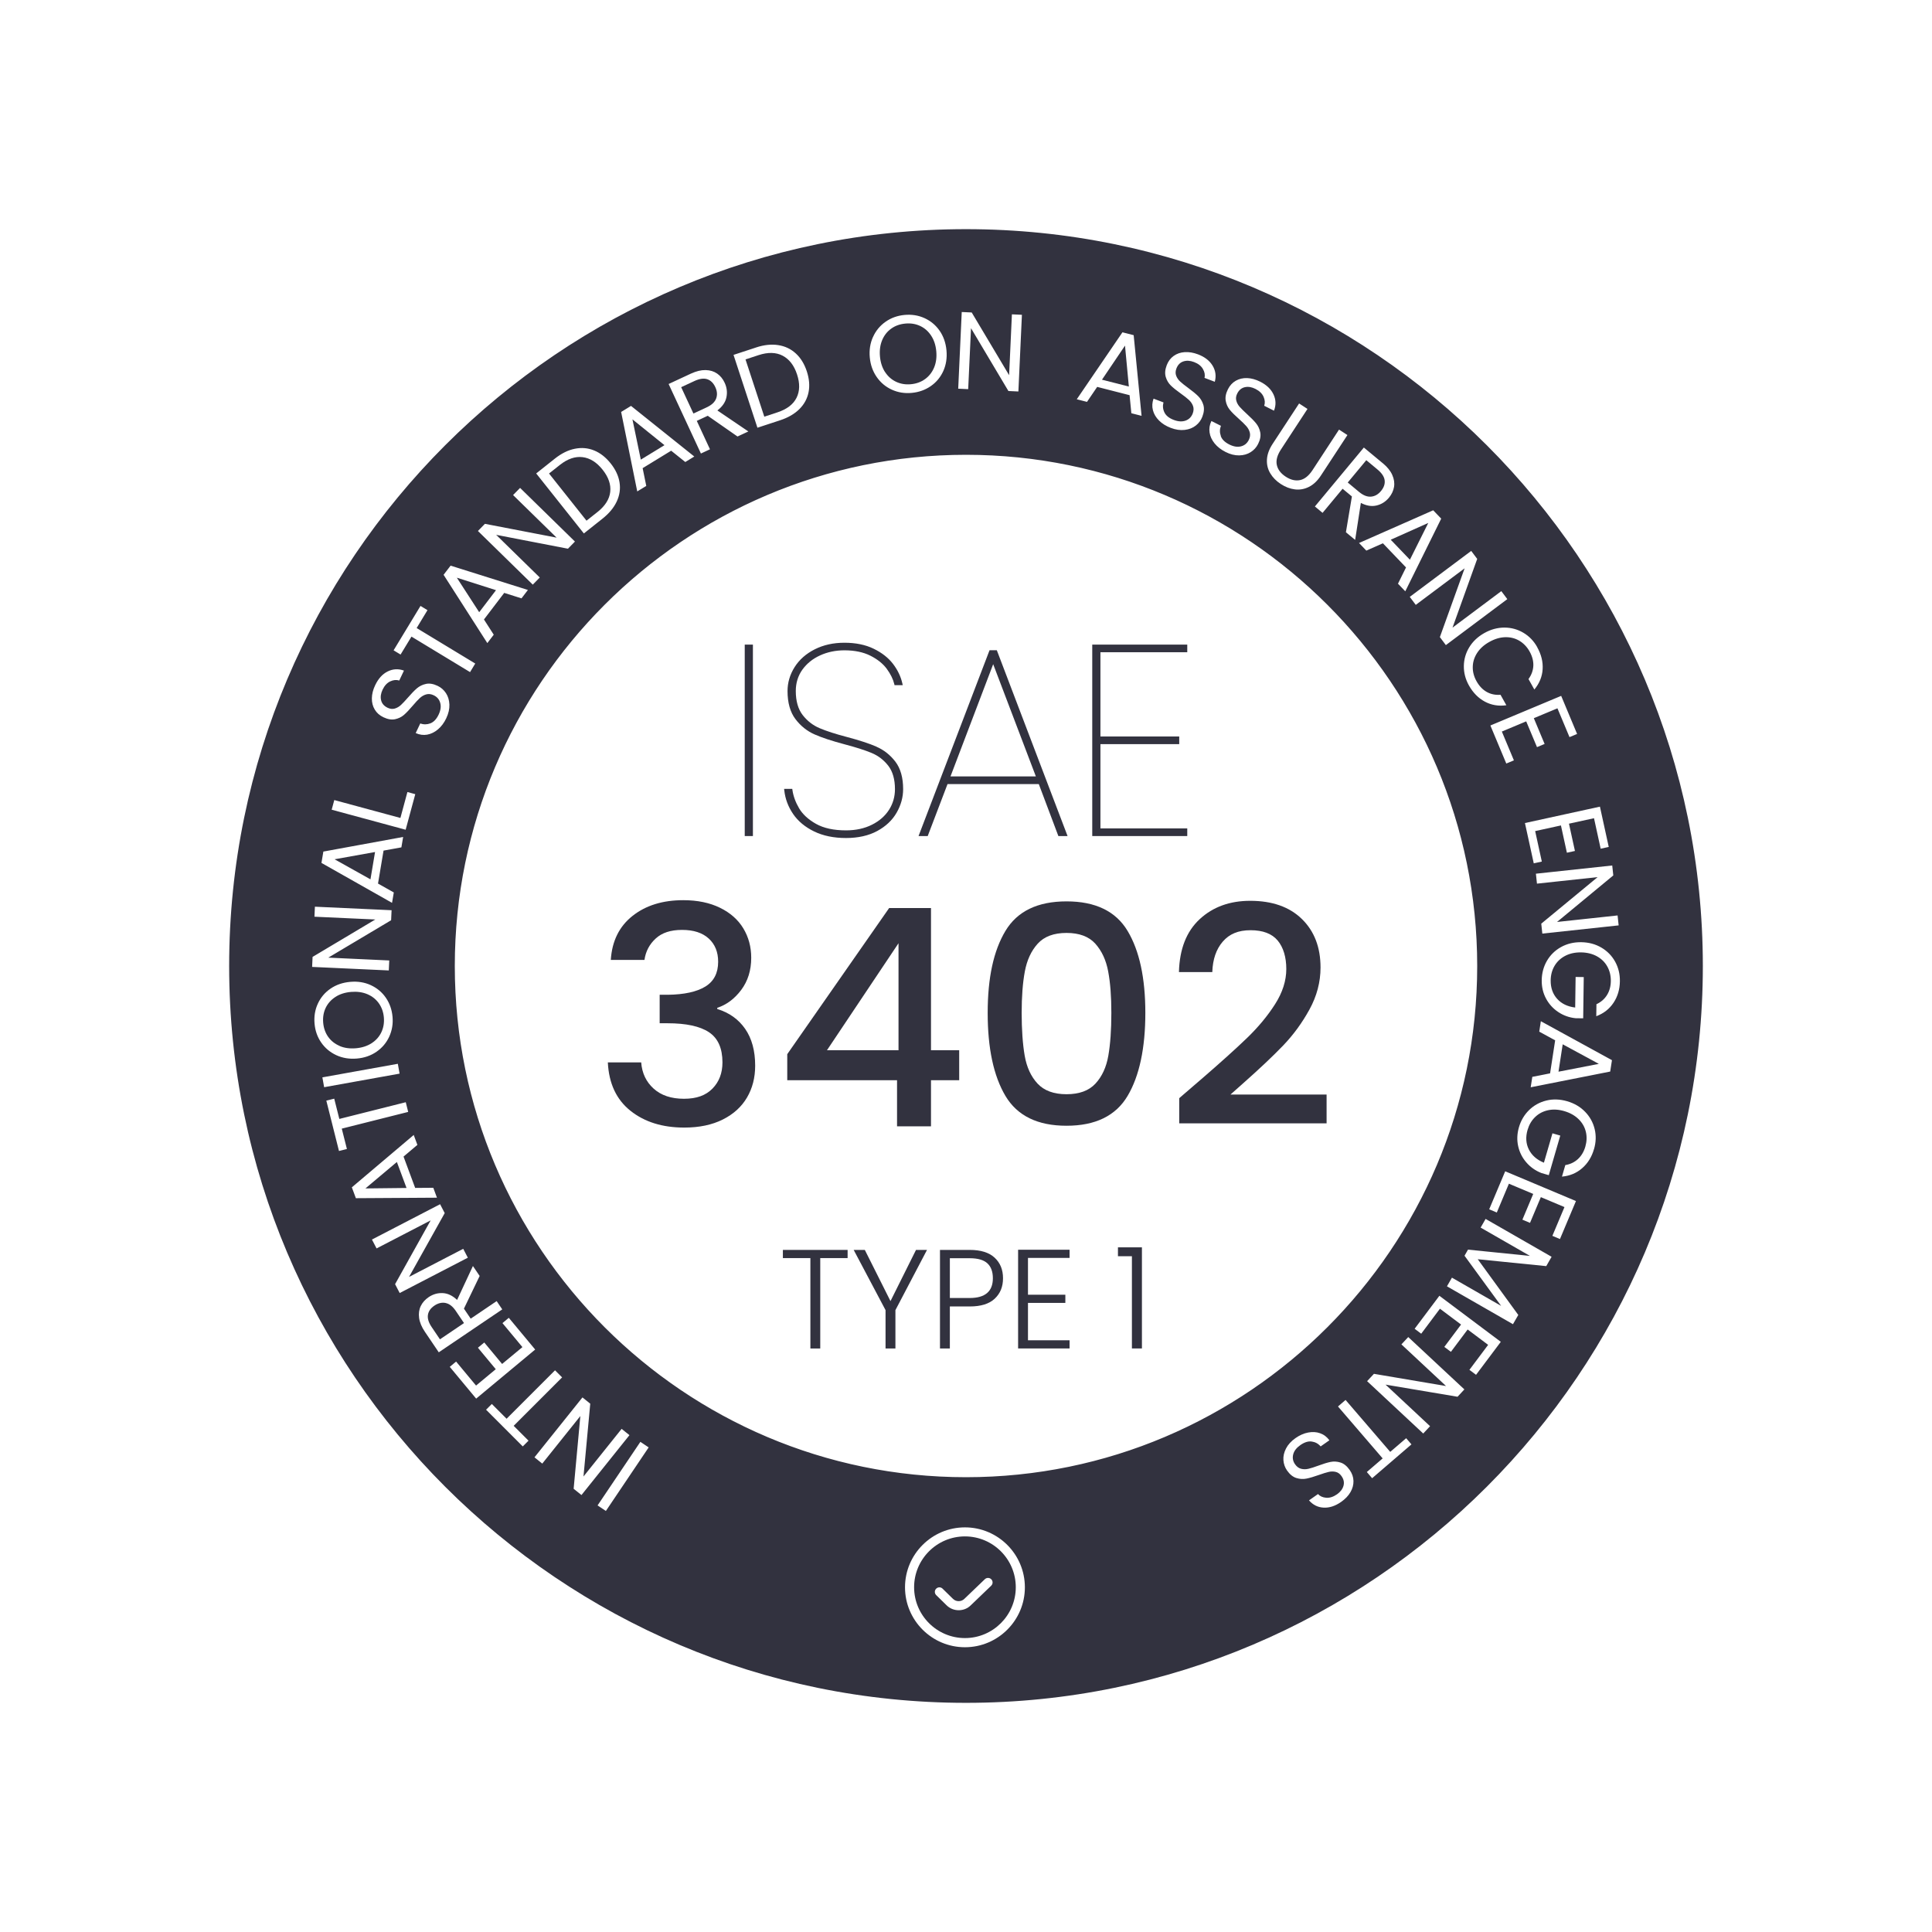 <?xml version="1.0" encoding="UTF-8"?> <svg xmlns="http://www.w3.org/2000/svg" id="Calque_2" data-name="Calque 2" viewBox="0 0 548 548"><g><g><path d="m179.4,259.8c3.75-2.98,8.56-4.47,14.41-4.47,4.01,0,7.48.72,10.41,2.15,2.92,1.43,5.13,3.38,6.62,5.85,1.49,2.47,2.24,5.25,2.24,8.34,0,3.56-.95,6.59-2.84,9.12-1.89,2.52-4.16,4.21-6.79,5.07v.34c3.38,1.03,6.02,2.91,7.91,5.63,1.89,2.72,2.84,6.21,2.84,10.45,0,3.38-.77,6.39-2.32,9.03-1.55,2.64-3.84,4.72-6.88,6.24-3.04,1.52-6.68,2.28-10.92,2.28-6.19,0-11.28-1.59-15.26-4.77-3.99-3.18-6.12-7.75-6.41-13.72h9.46c.23,3.04,1.4,5.52,3.53,7.44,2.12,1.92,4.99,2.88,8.6,2.88s6.19-.96,8.08-2.88c1.89-1.92,2.84-4.4,2.84-7.44,0-4.01-1.28-6.87-3.83-8.56-2.55-1.69-6.46-2.54-11.74-2.54h-2.24v-8.08h2.32c4.64-.06,8.18-.83,10.62-2.32,2.44-1.49,3.65-3.84,3.65-7.05,0-2.75-.89-4.95-2.67-6.58-1.78-1.63-4.3-2.45-7.57-2.45s-5.71.82-7.48,2.45c-1.78,1.63-2.84,3.66-3.18,6.06h-9.55c.34-5.33,2.39-9.49,6.15-12.47Z" style="fill: #32323f;"></path><path d="m223.3,306.41v-7.4l28.9-41.45h11.87v40.33h8v8.51h-8v13.07h-9.63v-13.07h-31.13Zm31.56-38.87l-20.3,30.36h20.3v-30.36Z" style="fill: #32323f;"></path><path d="m285.18,264.06c3.35-5.59,9.13-8.39,17.33-8.39s13.98,2.79,17.33,8.39c3.35,5.59,5.03,13.34,5.03,23.26s-1.68,17.88-5.03,23.52c-3.35,5.65-9.13,8.47-17.33,8.47s-13.97-2.82-17.33-8.47c-3.35-5.65-5.03-13.49-5.03-23.52s1.68-17.67,5.03-23.26Zm29.15,11.48c-.6-3.21-1.82-5.83-3.65-7.87-1.84-2.04-4.56-3.05-8.17-3.05s-6.33,1.02-8.17,3.05-3.05,4.66-3.65,7.87c-.6,3.21-.9,7.14-.9,11.78s.29,8.86.86,12.13c.57,3.27,1.79,5.91,3.65,7.91s4.6,3.01,8.21,3.01,6.35-1,8.21-3.01c1.86-2.01,3.08-4.64,3.65-7.91.57-3.27.86-7.31.86-12.13s-.3-8.57-.9-11.78Z" style="fill: #32323f;"></path><path d="m340.69,306.15c5.5-4.76,9.85-8.67,13.03-11.74,3.18-3.07,5.83-6.26,7.95-9.59,2.12-3.32,3.18-6.65,3.18-9.97s-.82-6.13-2.45-8.08-4.2-2.92-7.7-2.92-6.01,1.08-7.87,3.23c-1.86,2.15-2.85,5.03-2.97,8.64h-9.46c.17-6.54,2.14-11.54,5.89-15.01,3.75-3.47,8.53-5.2,14.32-5.2,6.25,0,11.14,1.72,14.66,5.16,3.53,3.44,5.29,8.03,5.29,13.76,0,4.13-1.05,8.1-3.14,11.91-2.09,3.81-4.59,7.22-7.48,10.23-2.9,3.01-6.58,6.49-11.05,10.45l-3.87,3.44h27.26v8.17h-41.8v-7.14l6.19-5.33Z" style="fill: #32323f;"></path></g><g><path d="m240.42,354.53v2.32h-7.76v25.64h-2.8v-25.64h-7.8v-2.32h18.36Z" style="fill: #32323f;"></path><path d="m262.94,354.53l-8.96,17.08v10.88h-2.8v-10.88l-9.04-17.08h3.16l7.28,14.52,7.24-14.52h3.12Z" style="fill: #32323f;"></path><path d="m282.14,368.37c-1.57,1.47-3.93,2.2-7.08,2.2h-5.64v11.92h-2.8v-27.96h8.44c3.12,0,5.47.73,7.06,2.2,1.59,1.47,2.38,3.41,2.38,5.84s-.79,4.33-2.36,5.8Zm-.52-5.8c0-1.87-.52-3.28-1.56-4.24-1.04-.96-2.71-1.44-5-1.44h-5.64v11.28h5.64c4.37,0,6.56-1.87,6.56-5.6Z" style="fill: #32323f;"></path><path d="m291.58,356.8v10.44h10.6v2.32h-10.6v10.6h11.8v2.32h-14.6v-28h14.6v2.32h-11.8Z" style="fill: #32323f;"></path><path d="m317.1,356.32v-2.52h6.8v28.68h-2.84v-26.16h-3.96Z" style="fill: #32323f;"></path></g><g><rect x="211.24" y="182.84" width="2.32" height="54.3" style="fill: #32323f;"></rect><path d="m248.62,211.79c-2.06-.89-4.86-1.81-8.3-2.72-3.26-.85-5.9-1.7-7.85-2.53-1.9-.8-3.52-2.07-4.82-3.75-1.28-1.67-1.93-3.95-1.93-6.79,0-2.28.63-4.31,1.86-6.04,1.25-1.74,2.93-3.1,5.01-4.05,2.09-.96,4.42-1.45,6.94-1.45,2.86,0,5.33.51,7.34,1.52s3.57,2.26,4.65,3.72c1.08,1.47,1.8,2.93,2.14,4.34l.07.31h2.33l-.11-.48c-.42-1.92-1.3-3.78-2.62-5.52-1.32-1.74-3.17-3.2-5.5-4.33-2.32-1.14-5.12-1.71-8.31-1.71s-5.97.63-8.43,1.87c-2.46,1.24-4.38,2.94-5.71,5.05-1.33,2.11-2,4.39-2,6.79,0,3.32.76,6,2.25,7.96,1.48,1.95,3.31,3.41,5.44,4.34,2.08.92,4.89,1.84,8.34,2.76,3.25.85,5.88,1.69,7.81,2.49,1.88.78,3.47,2,4.74,3.64,1.25,1.62,1.89,3.85,1.89,6.63,0,2.14-.57,4.12-1.69,5.87-1.12,1.75-2.75,3.18-4.86,4.23-2.11,1.06-4.58,1.59-7.34,1.59-3.46,0-6.33-.62-8.51-1.85-2.18-1.23-3.79-2.71-4.79-4.41-1.01-1.72-1.64-3.46-1.89-5.17l-.05-.34h-2.31l.05.44c.26,2.39,1.1,4.63,2.5,6.68,1.4,2.05,3.41,3.72,5.97,4.96,2.55,1.24,5.59,1.86,9.03,1.86s6.43-.67,8.86-1.99c2.44-1.32,4.29-3.07,5.51-5.21,1.22-2.13,1.84-4.37,1.84-6.66,0-3.26-.74-5.89-2.21-7.81-1.46-1.9-3.26-3.32-5.37-4.23Z" style="fill: #32323f;"></path><path d="m280.68,184.43l-20.14,52.71h2.6l5.62-14.74h25.89l5.55,14.74h2.61l-20.07-52.71h-2.07Zm-11.08,35.8l12.11-31.84,12.11,31.84h-24.22Z" style="fill: #32323f;"></path><polygon points="336.76 185 336.76 182.84 309.81 182.84 309.81 237.14 336.76 237.14 336.76 234.97 312.13 234.97 312.13 211.07 334.48 211.07 334.48 208.9 312.13 208.9 312.13 185 336.76 185" style="fill: #32323f;"></polygon></g></g><g><circle cx="274" cy="274" r="145" transform="translate(-40.35 47.43) rotate(-9.22)" style="fill: none;"></circle><path d="m169.45,145.25c2.2-1.75,3.41-3.66,3.64-5.74.23-2.08-.49-4.17-2.16-6.27-1.68-2.12-3.58-3.31-5.68-3.57s-4.25.47-6.44,2.2l-3.08,2.44,10.63,13.38,3.08-2.44Z" style="fill: #32323f;"></path><polygon points="129.58 163.86 135.92 173.65 140.69 167.4 129.58 163.86" style="fill: #32323f;"></polygon><path d="m273.7,435.79c-7.95,0-14.42,6.47-14.42,14.42s6.47,14.42,14.42,14.42,14.42-6.47,14.42-14.42-6.47-14.42-14.42-14.42Zm7.44,13.99l-5.79,5.56c-.91.9-2.12,1.39-3.42,1.39s-2.51-.49-3.42-1.38l-2.96-2.9c-.51-.5-.52-1.32-.02-1.82.24-.25.57-.39.92-.39s.66.13.9.37l2.96,2.9c.43.42,1,.65,1.61.65s1.19-.23,1.62-.66l5.88-5.64.05-.03c.23-.17.49-.26.78-.26.36,0,.68.14.93.39.24.25.37.58.36.92,0,.34-.15.66-.4.9Z" style="fill: #32323f;"></path><polygon points="105.08 249.42 106.38 241.67 94.9 243.73 105.08 249.42" style="fill: #32323f;"></polygon><path d="m96.33,296.69c1.35.58,2.9.79,4.64.64,1.72-.15,3.2-.63,4.45-1.44,1.24-.81,2.17-1.85,2.76-3.12.6-1.27.83-2.67.7-4.18-.13-1.51-.6-2.84-1.41-3.99-.81-1.15-1.9-2.02-3.26-2.6-1.37-.58-2.91-.79-4.63-.65-1.74.15-3.23.63-4.46,1.44-1.24.81-2.15,1.84-2.75,3.1-.6,1.26-.83,2.66-.7,4.19.13,1.53.61,2.87,1.41,4.01.81,1.14,1.89,2,3.25,2.58Z" style="fill: #32323f;"></path><path d="m126.39,369.58c-1.06-.21-2.12.04-3.17.75-1.07.72-1.68,1.6-1.84,2.62-.16,1.03.19,2.18,1.07,3.48l2.34,3.46,6.82-4.61-2.34-3.46c-.86-1.27-1.82-2.02-2.88-2.23Z" style="fill: #32323f;"></path><polygon points="188.47 126.27 179.39 118.95 181.76 130.37 188.47 126.27" style="fill: #32323f;"></polygon><path d="m388.88,140.87c1.08-.09,2.02-.62,2.83-1.6.82-.99,1.17-2,1.04-3.03-.13-1.03-.8-2.04-2-3.04l-3.21-2.67-5.26,6.33,3.21,2.67c1.18.98,2.31,1.43,3.39,1.34Z" style="fill: #32323f;"></path><polygon points="405.12 148.33 394.47 153.09 399.91 158.76 405.12 148.33" style="fill: #32323f;"></polygon><polygon points="103.65 337.09 115.31 336.96 112.57 329.59 103.65 337.09" style="fill: #32323f;"></polygon><polygon points="443.25 296.21 442.06 303.98 453.5 301.76 443.25 296.21" style="fill: #32323f;"></polygon><path d="m274,65c-115.24,0-209,93.76-209,209s93.76,209,209,209,209-93.76,209-209-93.76-209-209-209Zm183.6,183.31l-15.96,13.2,17.18-1.85.3,2.82-21.65,2.33-.3-2.82,15.99-13.2-17.21,1.85-.3-2.82,21.65-2.33.3,2.82Zm-1.29-8.08l-2.29.5-1.89-8.65-7.1,1.55,1.69,7.74-2.28.5-1.69-7.74-7.31,1.6,1.89,8.65-2.29.5-2.5-11.43,21.27-4.65,2.5,11.43Zm-8.97-32.05l-2.16.9-3.42-8.17-6.7,2.8,3.06,7.31-2.16.9-3.06-7.31-6.91,2.89,3.42,8.17-2.16.9-4.51-10.79,20.08-8.4,4.51,10.79Zm-11.32-24.6c1.16,2.07,1.67,4.15,1.54,6.25-.13,2.1-.92,4.02-2.35,5.75l-1.66-2.97c.85-1.17,1.3-2.42,1.37-3.75.06-1.33-.29-2.69-1.06-4.07-.74-1.32-1.72-2.34-2.92-3.05s-2.54-1.04-4.01-1c-1.47.04-2.97.48-4.49,1.34-1.51.84-2.66,1.88-3.46,3.12-.8,1.23-1.21,2.55-1.24,3.95-.03,1.4.33,2.76,1.07,4.08.77,1.38,1.74,2.39,2.9,3.04,1.16.65,2.46.91,3.9.8l1.66,2.97c-2.21.31-4.24-.03-6.09-1.02-1.85-.99-3.36-2.52-4.52-4.58-.99-1.76-1.47-3.59-1.45-5.5s.53-3.69,1.53-5.34,2.43-3,4.28-4.04c1.85-1.04,3.75-1.55,5.7-1.55,1.94,0,3.74.5,5.38,1.47,1.64.97,2.96,2.34,3.94,4.1Zm-17.02,90.42c0,79.95-65.05,145-145,145s-145-65.05-145-145,65.05-145,145-145,145,65.05,145,145Zm0-115.47l-7,19.49,13.84-10.35,1.7,2.27-17.43,13.04-1.7-2.27,7.02-19.51-13.86,10.37-1.7-2.27,17.43-13.04,1.7,2.27Zm-10.21-11.42l-10.19,20.61-2.07-2.16,2.28-4.61-6.56-6.85-4.7,2.08-2.07-2.16,21.04-9.28,2.27,2.37Zm-16.54-15.7c1.26,1.05,2.15,2.15,2.66,3.31.51,1.16.68,2.28.5,3.38-.18,1.09-.66,2.11-1.44,3.06-.96,1.15-2.13,1.89-3.53,2.22s-2.88.08-4.44-.73l-1.62,10.49-2.62-2.17,1.7-10.15-2.64-2.19-5.68,6.84-2.18-1.81,13.89-16.72,5.4,4.48Zm-21.39-15.42l-7.53,11.51c-1.06,1.62-1.45,3.08-1.17,4.38.28,1.3,1.12,2.41,2.53,3.33,1.39.91,2.74,1.23,4.04.97,1.3-.26,2.49-1.21,3.55-2.82l7.53-11.51,2.38,1.55-7.52,11.48c-.99,1.51-2.13,2.59-3.42,3.23s-2.61.87-3.98.7c-1.37-.17-2.69-.68-3.98-1.52-1.29-.84-2.29-1.86-2.99-3.04-.71-1.18-1.02-2.49-.94-3.92.08-1.43.61-2.9,1.6-4.41l7.52-11.48,2.38,1.55Zm-24.6,7.69c.34.96,1.15,1.75,2.41,2.39,1.21.61,2.31.79,3.31.54,1-.25,1.74-.85,2.22-1.8.37-.74.47-1.45.3-2.12-.17-.67-.51-1.28-1-1.83-.49-.55-1.18-1.23-2.08-2.03-1.11-.98-1.97-1.83-2.57-2.56-.6-.72-1-1.58-1.18-2.57s.02-2.09.63-3.3c.53-1.06,1.27-1.86,2.23-2.41.95-.54,2.03-.79,3.22-.75,1.2.05,2.43.39,3.69,1.02,1.82.92,3.08,2.12,3.78,3.62.7,1.49.75,3.03.14,4.61l-2.78-1.4c.28-.79.22-1.64-.18-2.55-.4-.91-1.17-1.65-2.3-2.23-1.06-.53-2.06-.7-3-.49-.94.21-1.67.81-2.16,1.79-.36.71-.45,1.38-.27,2.03.17.65.49,1.23.96,1.76.47.53,1.16,1.21,2.06,2.04,1.1,1,1.96,1.87,2.56,2.6.61.74,1.01,1.6,1.21,2.6.2,1-.01,2.11-.63,3.33-.48.95-1.18,1.71-2.1,2.29-.92.58-2.01.89-3.25.91-1.25.02-2.54-.3-3.87-.98-1.28-.65-2.31-1.45-3.1-2.42-.78-.97-1.26-2-1.42-3.1-.17-1.1,0-2.18.52-3.25l2.7,1.36c-.37.96-.38,1.91-.03,2.87Zm-19.07-10.61l2.83,1.07c-.27.99-.18,1.94.27,2.85.44.91,1.33,1.62,2.65,2.12,1.26.48,2.38.54,3.35.19.97-.35,1.64-1.03,2.02-2.02.29-.78.32-1.49.08-2.14-.24-.65-.64-1.22-1.18-1.72s-1.31-1.1-2.29-1.8c-1.21-.86-2.15-1.62-2.82-2.27-.67-.66-1.16-1.47-1.44-2.43-.29-.97-.2-2.08.28-3.34.42-1.11,1.07-1.98,1.96-2.62.89-.64,1.93-1,3.13-1.08,1.2-.08,2.46.13,3.78.63,1.9.72,3.28,1.79,4.14,3.21.85,1.41,1.06,2.94.62,4.57l-2.92-1.11c.2-.82.05-1.66-.45-2.52-.5-.87-1.33-1.52-2.52-1.97-1.11-.42-2.12-.48-3.04-.17-.92.31-1.57.98-1.96,2.01-.28.74-.3,1.42-.06,2.05.24.62.62,1.18,1.14,1.65.52.48,1.27,1.08,2.27,1.81,1.2.88,2.14,1.65,2.82,2.32.68.67,1.17,1.49,1.47,2.46.3.97.21,2.1-.28,3.38-.38.99-.99,1.83-1.85,2.5-.86.68-1.9,1.09-3.14,1.24-1.24.15-2.56-.04-3.96-.57-1.34-.51-2.45-1.2-3.33-2.08-.88-.88-1.46-1.85-1.74-2.93s-.22-2.17.18-3.29Zm-8.8-18.81l3.17.81,2.24,22.88-2.9-.74-.5-5.12-9.19-2.35-2.89,4.25-2.9-.74,12.96-19Zm-45.61-5.76l2.84.13,10.61,17.79.79-17.26,2.84.13-1,21.75-2.83-.13-10.61-17.82-.8,17.29-2.83-.13,1-21.75Zm-25.15,7.07c.8-1.78,1.99-3.21,3.56-4.31s3.36-1.74,5.37-1.93c2.03-.19,3.92.11,5.66.9,1.74.79,3.17,1.97,4.28,3.56,1.11,1.59,1.76,3.45,1.96,5.58.2,2.13-.1,4.08-.89,5.85-.8,1.77-1.98,3.2-3.55,4.29s-3.37,1.74-5.4,1.93c-2.01.19-3.89-.11-5.63-.9-1.75-.79-3.18-1.98-4.3-3.58-1.12-1.6-1.78-3.45-1.98-5.56-.2-2.11.11-4.06.91-5.83Zm-33.16,2.98c2.25-.74,4.34-.96,6.27-.66s3.58,1.08,4.98,2.36,2.43,2.96,3.13,5.08c.69,2.11.86,4.09.49,5.93-.37,1.84-1.25,3.44-2.62,4.8-1.38,1.36-3.2,2.41-5.45,3.15l-6.43,2.11-6.78-20.66,6.43-2.11Zm-18.45,7.41c1.49-.69,2.87-1.02,4.13-.99,1.26.03,2.35.36,3.26.99.91.63,1.63,1.5,2.14,2.62.63,1.36.79,2.74.49,4.14-.3,1.4-1.16,2.63-2.56,3.7l8.79,5.96-3.08,1.43-8.44-5.88-3.11,1.45,3.74,8.06-2.57,1.2-9.16-19.72,6.36-2.96Zm-17.04,9.17l17.95,14.36-2.55,1.56-4.01-3.21-8.09,4.95,1.03,5.04-2.56,1.56-4.57-22.54,2.79-1.71Zm-21.59,14.95c1.86-1.47,3.74-2.41,5.65-2.79,1.91-.39,3.74-.23,5.48.48,1.75.71,3.31,1.94,4.7,3.68,1.38,1.74,2.22,3.54,2.51,5.39.29,1.85.02,3.66-.8,5.41-.82,1.76-2.16,3.37-4.02,4.85l-5.3,4.21-13.52-17.02,5.3-4.21Zm-19.85,18.5l20.34,3.92-12.35-12.08,1.99-2.03,15.56,15.22-1.99,2.03-20.36-3.94,12.37,12.1-1.98,2.03-15.56-15.22,1.98-2.03Zm-9.73,11.86l21.93,6.9-1.82,2.38-4.9-1.55-5.75,7.54,2.78,4.32-1.82,2.38-12.41-19.37,1.99-2.6Zm-8.53,11.43l1.97,1.2-3.07,5.07,16.62,10.07-1.47,2.43-16.62-10.07-3.09,5.09-1.98-1.2,7.63-12.59Zm-12.84,22.44c.88-1.84,2.05-3.13,3.53-3.86,1.48-.73,3.02-.81,4.61-.24l-1.34,2.82c-.8-.26-1.65-.18-2.55.24-.9.42-1.63,1.21-2.17,2.35-.51,1.07-.65,2.07-.42,3.01s.85,1.65,1.84,2.12c.71.34,1.39.42,2.03.23.64-.19,1.22-.52,1.74-1,.52-.48,1.18-1.18,1.99-2.11.97-1.12,1.82-2,2.54-2.62.72-.62,1.58-1.04,2.57-1.26.99-.22,2.11-.03,3.34.56.96.46,1.74,1.14,2.34,2.05.6.91.93,1.99.98,3.23.05,1.25-.25,2.54-.89,3.9-.62,1.3-1.4,2.35-2.35,3.15-.95.8-1.97,1.3-3.06,1.5-1.09.19-2.18.04-3.26-.45l1.3-2.73c.96.35,1.92.33,2.87-.03.95-.37,1.72-1.19,2.33-2.46.58-1.22.74-2.33.46-3.32-.27-1-.89-1.72-1.85-2.18-.75-.36-1.46-.44-2.13-.25-.67.19-1.27.54-1.81,1.04-.54.5-1.2,1.21-1.98,2.13-.96,1.13-1.79,2.01-2.5,2.63s-1.56,1.03-2.54,1.24c-.99.21-2.09.02-3.31-.56-1.07-.51-1.89-1.23-2.45-2.17-.57-.94-.84-2.01-.82-3.21s.33-2.44.94-3.71Zm-11.63,32.62l18.76,5.08,1.99-7.35,2.23.6-2.73,10.09-20.98-5.68.74-2.74Zm-3.07,14.61l22.61-4.14-.5,2.95-5.06.92-1.57,9.35,4.48,2.52-.5,2.95-20.02-11.33.54-3.23Zm-3.08,29.88l17.79-10.61-17.26-.79.13-2.84,21.75,1-.13,2.84-17.82,10.61,17.29.8-.13,2.83-21.75-1,.13-2.84Zm.56,18.92c-.18-2.03.13-3.92.93-5.65.8-1.74,1.99-3.16,3.59-4.26,1.6-1.1,3.46-1.74,5.59-1.93,2.13-.19,4.08.12,5.84.93,1.76.81,3.19,2,4.27,3.57,1.09,1.58,1.72,3.38,1.9,5.41.18,2.01-.14,3.88-.93,5.62-.8,1.74-2,3.17-3.6,4.28-1.6,1.11-3.46,1.76-5.58,1.94-2.11.18-4.06-.13-5.83-.95-1.77-.82-3.2-2.01-4.29-3.59-1.09-1.57-1.72-3.37-1.89-5.38Zm2.22,15.25l21.4-3.85.5,2.79-21.4,3.85-.5-2.79Zm4.71,20.88l-3.59-14.28,2.24-.56,1.45,5.75,18.84-4.74.69,2.75-18.84,4.74,1.46,5.78-2.24.56Zm3.65,10.31l17.55-14.85,1.04,2.81-3.93,3.32,3.3,8.89,5.14-.04,1.04,2.81-23,.14-1.14-3.07Zm12.26,27.47l10.09-18.09-15.34,7.95-1.31-2.52,19.33-10.02,1.31,2.52-10.12,18.1,15.37-7.97,1.31,2.52-19.33,10.02-1.31-2.52Zm12.39,19.32l-3.93-5.81c-.92-1.36-1.47-2.67-1.64-3.92-.17-1.25-.02-2.38.46-3.38.48-1,1.23-1.84,2.24-2.53,1.24-.84,2.58-1.22,4.01-1.15,1.43.07,2.78.72,4.06,1.94l4.49-9.62,1.91,2.82-4.46,9.27,1.92,2.84,7.36-4.98,1.59,2.35-18.01,12.18Zm3.12,4.13l1.8-1.5,5.66,6.81,5.59-4.64-5.06-6.09,1.8-1.49,5.06,6.09,5.76-4.78-5.66-6.81,1.8-1.5,7.48,9-16.74,13.92-7.48-9Zm20.71,22.57l-10.41-10.41,1.63-1.63,4.19,4.19,13.74-13.74,2.01,2.01-13.74,13.74,4.21,4.21-1.63,1.63Zm14.43,12l1.9-20.62-10.8,13.49-2.21-1.78,13.61-16.99,2.21,1.78-1.92,20.65,10.82-13.51,2.22,1.78-13.61,16.99-2.22-1.78Zm9.14,6.31l-2.35-1.58,12.14-18.03,2.35,1.58-12.14,18.03Zm101.85,38.65c-9.37,0-17-7.63-17-17s7.63-17,17-17,17,7.63,17,17-7.63,17-17,17Zm109.35-43.99c-.61,1.04-1.49,1.96-2.65,2.77-1.67,1.17-3.33,1.71-4.98,1.62-1.65-.09-3.02-.78-4.13-2.06l2.55-1.79c.56.62,1.34.97,2.33,1.05.99.08,2.01-.25,3.05-.97.97-.68,1.59-1.49,1.85-2.42.26-.93.08-1.85-.56-2.75-.45-.65-1.01-1.05-1.66-1.2-.65-.15-1.32-.15-2.01.02-.69.16-1.61.45-2.77.86-1.4.5-2.57.84-3.51,1.03s-1.89.13-2.86-.17c-.97-.3-1.85-1.01-2.64-2.13-.61-.87-.95-1.85-1.03-2.94-.08-1.09.17-2.19.74-3.3.57-1.11,1.47-2.09,2.69-2.95,1.17-.82,2.37-1.35,3.59-1.58,1.22-.23,2.36-.17,3.4.21,1.05.37,1.92,1.03,2.62,1.99l-2.48,1.74c-.67-.78-1.51-1.24-2.51-1.38-1-.15-2.08.19-3.24,1-1.11.78-1.79,1.66-2.04,2.66s-.07,1.94.54,2.8c.48.68,1.05,1.1,1.73,1.27s1.37.16,2.08-.01c.72-.17,1.64-.46,2.77-.88,1.39-.52,2.55-.87,3.47-1.06.92-.19,1.86-.13,2.83.17s1.83,1.01,2.61,2.12c.68.97,1.04,2,1.07,3.1.03,1.09-.26,2.16-.86,3.19Zm6.14-3.96l-1.5-1.75,4.49-3.86-12.67-14.73,2.15-1.85,12.67,14.73,4.52-3.88,1.5,1.75-11.16,9.6Zm24.23-23.1l-20.42-3.44,12.63,11.79-1.94,2.08-15.92-14.85,1.94-2.08,20.45,3.46-12.66-11.81,1.94-2.08,15.92,14.85-1.94,2.08Zm5.24-6.23l-1.87-1.4,5.31-7.09-5.81-4.36-4.75,6.34-1.87-1.4,4.75-6.34-5.99-4.49-5.31,7.09-1.87-1.4,7.02-9.36,17.42,13.06-7.02,9.36Zm19.94-30.82l-19.45-1.96,11.5,15.81-1.51,2.62-18.72-10.74,1.41-2.46,13.96,8.01-10.39-14.23.99-1.73,17.57,1.78-13.99-8.03,1.41-2.46,18.72,10.74-1.52,2.65Zm3.88-7.68l-2.16-.91,3.43-8.16-6.7-2.82-3.07,7.3-2.16-.91,3.07-7.3-6.9-2.9-3.43,8.17-2.16-.91,4.54-10.78,20.07,8.44-4.54,10.78Zm9.64-25.5c-.64,2.22-1.76,4.02-3.36,5.41-1.59,1.39-3.5,2.18-5.72,2.38l.95-3.27c1.39-.23,2.57-.79,3.56-1.69.99-.91,1.69-2.08,2.12-3.54.42-1.46.47-2.87.14-4.23-.33-1.36-1.02-2.56-2.08-3.59-1.06-1.03-2.4-1.78-4.04-2.26-1.64-.48-3.17-.56-4.6-.25-1.43.31-2.65.95-3.66,1.93-1.01.97-1.72,2.19-2.15,3.65-.59,2.04-.47,3.89.37,5.56.84,1.67,2.26,2.92,4.27,3.74l2.42-8.33,2.22.64-3.26,11.23-2.1-.61c-1.67-.66-3.09-1.65-4.25-2.99-1.16-1.33-1.94-2.87-2.33-4.61-.39-1.74-.32-3.53.21-5.36.56-1.94,1.53-3.57,2.9-4.91,1.37-1.33,3-2.23,4.89-2.69,1.89-.46,3.85-.39,5.89.2,2.04.59,3.73,1.59,5.09,2.99,1.36,1.4,2.26,3.03,2.71,4.89s.39,3.76-.18,5.7Zm4.6-22.01l-22.55,4.46.46-2.96,5.04-.99,1.44-9.37-4.51-2.46.45-2.96,20.17,11.05-.5,3.24Zm-3.95-15.7l.05-3.4c1.28-.59,2.27-1.45,2.98-2.58s1.08-2.46,1.1-3.98c.02-1.52-.31-2.89-.99-4.12-.68-1.23-1.67-2.2-2.95-2.91-1.29-.71-2.79-1.08-4.49-1.11-1.71-.02-3.21.3-4.51.98-1.3.68-2.3,1.62-3.02,2.83-.71,1.21-1.08,2.57-1.1,4.09-.03,2.12.58,3.88,1.83,5.27,1.25,1.39,2.96,2.21,5.12,2.47l.12-8.67,2.31.03-.16,11.7-2.18-.03c-1.79-.19-3.42-.77-4.89-1.75-1.47-.98-2.63-2.25-3.47-3.82s-1.25-3.31-1.22-5.23c.03-2.02.53-3.85,1.49-5.5.97-1.65,2.3-2.95,4-3.89,1.7-.94,3.61-1.4,5.73-1.37,2.12.03,4.02.54,5.7,1.53,1.68.99,2.98,2.32,3.91,4,.92,1.68,1.37,3.52,1.34,5.54-.03,2.31-.63,4.34-1.8,6.1-1.17,1.76-2.8,3.04-4.89,3.82Z" style="fill: #32323f;"></path><path d="m203.13,113.04c.38-1.01.3-2.09-.24-3.24-.54-1.17-1.31-1.91-2.29-2.24-.99-.32-2.19-.15-3.6.5l-3.79,1.76,3.47,7.47,3.79-1.76c1.39-.65,2.28-1.48,2.66-2.49Z" style="fill: #32323f;"></path><path d="m220.52,116.96c2.67-.88,4.47-2.25,5.41-4.12.94-1.87.99-4.08.15-6.63-.84-2.57-2.21-4.34-4.09-5.32-1.88-.98-4.15-1.03-6.8-.17l-3.73,1.23,5.33,16.24,3.73-1.23Z" style="fill: #32323f;"></path><polygon points="319.1 98.03 312.57 107.7 320.19 109.64 319.1 98.03" style="fill: #32323f;"></polygon><path d="m251.07,105.56c.81,1.24,1.86,2.15,3.14,2.75,1.28.59,2.67.82,4.18.67,1.51-.14,2.84-.62,3.98-1.44,1.14-.82,2-1.91,2.58-3.28.57-1.37.78-2.91.62-4.63-.16-1.74-.65-3.22-1.47-4.45-.81-1.23-1.85-2.14-3.12-2.73-1.27-.59-2.67-.82-4.2-.67-1.53.14-2.87.62-4,1.44-1.14.82-1.99,1.9-2.56,3.26-.57,1.36-.78,2.91-.62,4.65.16,1.72.65,3.2,1.46,4.44Z" style="fill: #32323f;"></path></g></svg> 
